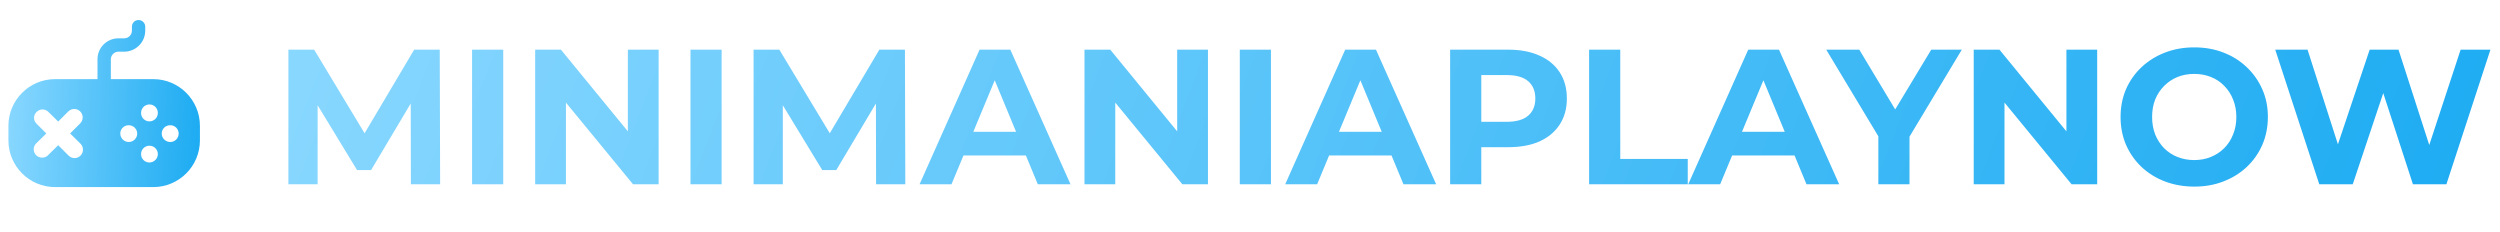 <svg width="312" height="29" viewBox="0 0 312 29" fill="none" xmlns="http://www.w3.org/2000/svg">
<path d="M19.125 9.875H13.832V7.396C13.838 6.875 14.259 6.453 14.781 6.448H15.513C16.953 6.439 18.118 5.274 18.126 3.835V3.332C18.125 2.873 17.753 2.501 17.294 2.5C16.839 2.495 16.466 2.861 16.462 3.316C16.462 3.321 16.462 3.327 16.462 3.332V3.835C16.456 4.356 16.035 4.778 15.513 4.783H14.781C13.341 4.78 12.171 5.944 12.168 7.384C12.168 7.388 12.168 7.392 12.168 7.396V9.875H6.875C3.659 9.879 1.053 12.485 1.05 15.7V17.525C1.053 20.74 3.659 23.346 6.875 23.35H19.125C22.341 23.346 24.947 20.74 24.95 17.525V15.7C24.947 12.485 22.341 9.879 19.125 9.875ZM10.048 19.42C9.854 19.617 9.591 19.73 9.315 19.734C9.032 19.734 8.76 19.621 8.561 19.42L7.263 18.122L5.985 19.378C5.794 19.576 5.528 19.683 5.253 19.671C4.68 19.677 4.211 19.218 4.206 18.645C4.203 18.361 4.316 18.089 4.52 17.892L5.776 16.656L4.562 15.441C4.157 15.056 4.141 14.415 4.527 14.01C4.538 13.999 4.55 13.987 4.562 13.976C4.956 13.565 5.608 13.552 6.018 13.946C6.021 13.949 6.024 13.952 6.027 13.955L7.263 15.169L8.519 13.913C8.927 13.499 9.592 13.494 10.006 13.902C10.419 14.309 10.425 14.975 10.017 15.389C10.013 15.392 10.01 15.396 10.006 15.4L8.749 16.656L10.048 17.933C10.456 18.345 10.456 19.009 10.048 19.42ZM16.078 17.724C15.497 17.724 15.022 17.259 15.011 16.677C15.005 16.104 15.464 15.636 16.037 15.63C16.044 15.63 16.051 15.63 16.058 15.63H16.078C16.656 15.632 17.124 16.099 17.125 16.677C17.116 17.251 16.653 17.715 16.078 17.724ZM18.654 20.279C18.084 20.287 17.615 19.831 17.607 19.261C17.607 19.258 17.607 19.255 17.607 19.253V19.232C17.601 18.659 18.061 18.19 18.634 18.185C18.64 18.185 18.647 18.185 18.654 18.185C19.232 18.186 19.699 18.654 19.701 19.232C19.692 19.806 19.229 20.27 18.654 20.279ZM18.654 15.148C18.081 15.154 17.613 14.694 17.607 14.122C17.607 14.115 17.607 14.108 17.607 14.101V14.081C17.609 13.503 18.076 13.035 18.654 13.034C19.238 13.039 19.707 13.517 19.701 14.101C19.695 14.677 19.23 15.143 18.654 15.148ZM21.251 17.724C20.669 17.724 20.194 17.259 20.183 16.677C20.177 16.104 20.637 15.636 21.209 15.63C21.216 15.63 21.223 15.63 21.23 15.63H21.251C21.823 15.624 22.292 16.084 22.298 16.657C22.298 16.663 22.298 16.67 22.298 16.677C22.296 17.255 21.828 17.722 21.251 17.724Z" fill="url(#paint0_linear_12_10)"/>
<path d="M35.992 23V6.2H39.208L46.36 18.056H44.656L51.688 6.2H54.88L54.928 23H51.28L51.256 11.792H51.928L46.312 21.224H44.56L38.824 11.792H39.64V23H35.992ZM58.914 23V6.2H62.802V23H58.914ZM66.789 23V6.2H70.005L79.917 18.296H78.357V6.2H82.197V23H79.005L69.069 10.904H70.629V23H66.789ZM86.172 23V6.2H90.06V23H86.172ZM94.047 23V6.2H97.263L104.415 18.056H102.711L109.743 6.2H112.935L112.983 23H109.335L109.311 11.792H109.983L104.367 21.224H102.615L96.879 11.792H97.695V23H94.047ZM114.761 23L122.249 6.2H126.089L133.601 23H129.521L123.377 8.168H124.913L118.745 23H114.761ZM118.505 19.4L119.537 16.448H128.177L129.233 19.4H118.505ZM135.344 23V6.2H138.56L148.472 18.296H146.912V6.2H150.752V23H147.56L137.624 10.904H139.184V23H135.344ZM154.726 23V6.2H158.614V23H154.726ZM160.393 23L167.881 6.2H171.721L179.233 23H175.153L169.009 8.168H170.545L164.377 23H160.393ZM164.137 19.4L165.169 16.448H173.809L174.865 19.4H164.137ZM180.976 23V6.2H188.248C189.752 6.2 191.048 6.448 192.136 6.944C193.224 7.424 194.064 8.12 194.656 9.032C195.248 9.944 195.544 11.032 195.544 12.296C195.544 13.544 195.248 14.624 194.656 15.536C194.064 16.448 193.224 17.152 192.136 17.648C191.048 18.128 189.752 18.368 188.248 18.368H183.136L184.864 16.616V23H180.976ZM184.864 17.048L183.136 15.2H188.032C189.232 15.2 190.128 14.944 190.72 14.432C191.312 13.92 191.608 13.208 191.608 12.296C191.608 11.368 191.312 10.648 190.72 10.136C190.128 9.624 189.232 9.368 188.032 9.368H183.136L184.864 7.52V17.048ZM198.32 23V6.2H202.208V19.832H210.632V23H198.32ZM210.69 23L218.178 6.2H222.018L229.53 23H225.45L219.306 8.168H220.842L214.674 23H210.69ZM214.434 19.4L215.466 16.448H224.106L225.162 19.4H214.434ZM234.418 23V16.136L235.306 18.488L227.914 6.2H232.042L237.706 15.632H235.33L241.018 6.2H244.834L237.442 18.488L238.306 16.136V23H234.418ZM246.32 23V6.2H249.536L259.448 18.296H257.888V6.2H261.728V23H258.536L248.6 10.904H250.16V23H246.32ZM273.863 23.288C272.535 23.288 271.303 23.072 270.167 22.64C269.047 22.208 268.071 21.6 267.239 20.816C266.423 20.032 265.783 19.112 265.319 18.056C264.871 17 264.647 15.848 264.647 14.6C264.647 13.352 264.871 12.2 265.319 11.144C265.783 10.088 266.431 9.168 267.263 8.384C268.095 7.6 269.071 6.992 270.191 6.56C271.311 6.128 272.527 5.912 273.839 5.912C275.167 5.912 276.383 6.128 277.487 6.56C278.607 6.992 279.575 7.6 280.391 8.384C281.223 9.168 281.871 10.088 282.335 11.144C282.799 12.184 283.031 13.336 283.031 14.6C283.031 15.848 282.799 17.008 282.335 18.08C281.871 19.136 281.223 20.056 280.391 20.84C279.575 21.608 278.607 22.208 277.487 22.64C276.383 23.072 275.175 23.288 273.863 23.288ZM273.839 19.976C274.591 19.976 275.279 19.848 275.903 19.592C276.543 19.336 277.103 18.968 277.583 18.488C278.063 18.008 278.431 17.44 278.687 16.784C278.959 16.128 279.095 15.4 279.095 14.6C279.095 13.8 278.959 13.072 278.687 12.416C278.431 11.76 278.063 11.192 277.583 10.712C277.119 10.232 276.567 9.864 275.927 9.608C275.287 9.352 274.591 9.224 273.839 9.224C273.087 9.224 272.391 9.352 271.751 9.608C271.127 9.864 270.575 10.232 270.095 10.712C269.615 11.192 269.239 11.76 268.967 12.416C268.711 13.072 268.583 13.8 268.583 14.6C268.583 15.384 268.711 16.112 268.967 16.784C269.239 17.44 269.607 18.008 270.071 18.488C270.551 18.968 271.111 19.336 271.751 19.592C272.391 19.848 273.087 19.976 273.839 19.976ZM289.446 23L283.95 6.2H287.982L292.758 21.08H290.742L295.734 6.2H299.334L304.134 21.08H302.19L307.086 6.2H310.806L305.31 23H301.134L296.886 9.944H297.99L293.622 23H289.446Z" fill="url(#paint1_linear_12_10)"/>
<defs>
<linearGradient id="paint0_linear_12_10" x1="1.05" y1="2.5" x2="25.854" y2="3.637" gradientUnits="userSpaceOnUse">
<stop stop-color="#8AD8FF"/>
<stop offset="1" stop-color="#1CABF2"/>
</linearGradient>
<linearGradient id="paint1_linear_12_10" x1="34" y1="0" x2="286.059" y2="96.652" gradientUnits="userSpaceOnUse">
<stop stop-color="#8AD8FF"/>
<stop offset="1" stop-color="#1CABF2"/>
</linearGradient>
</defs>
</svg>
